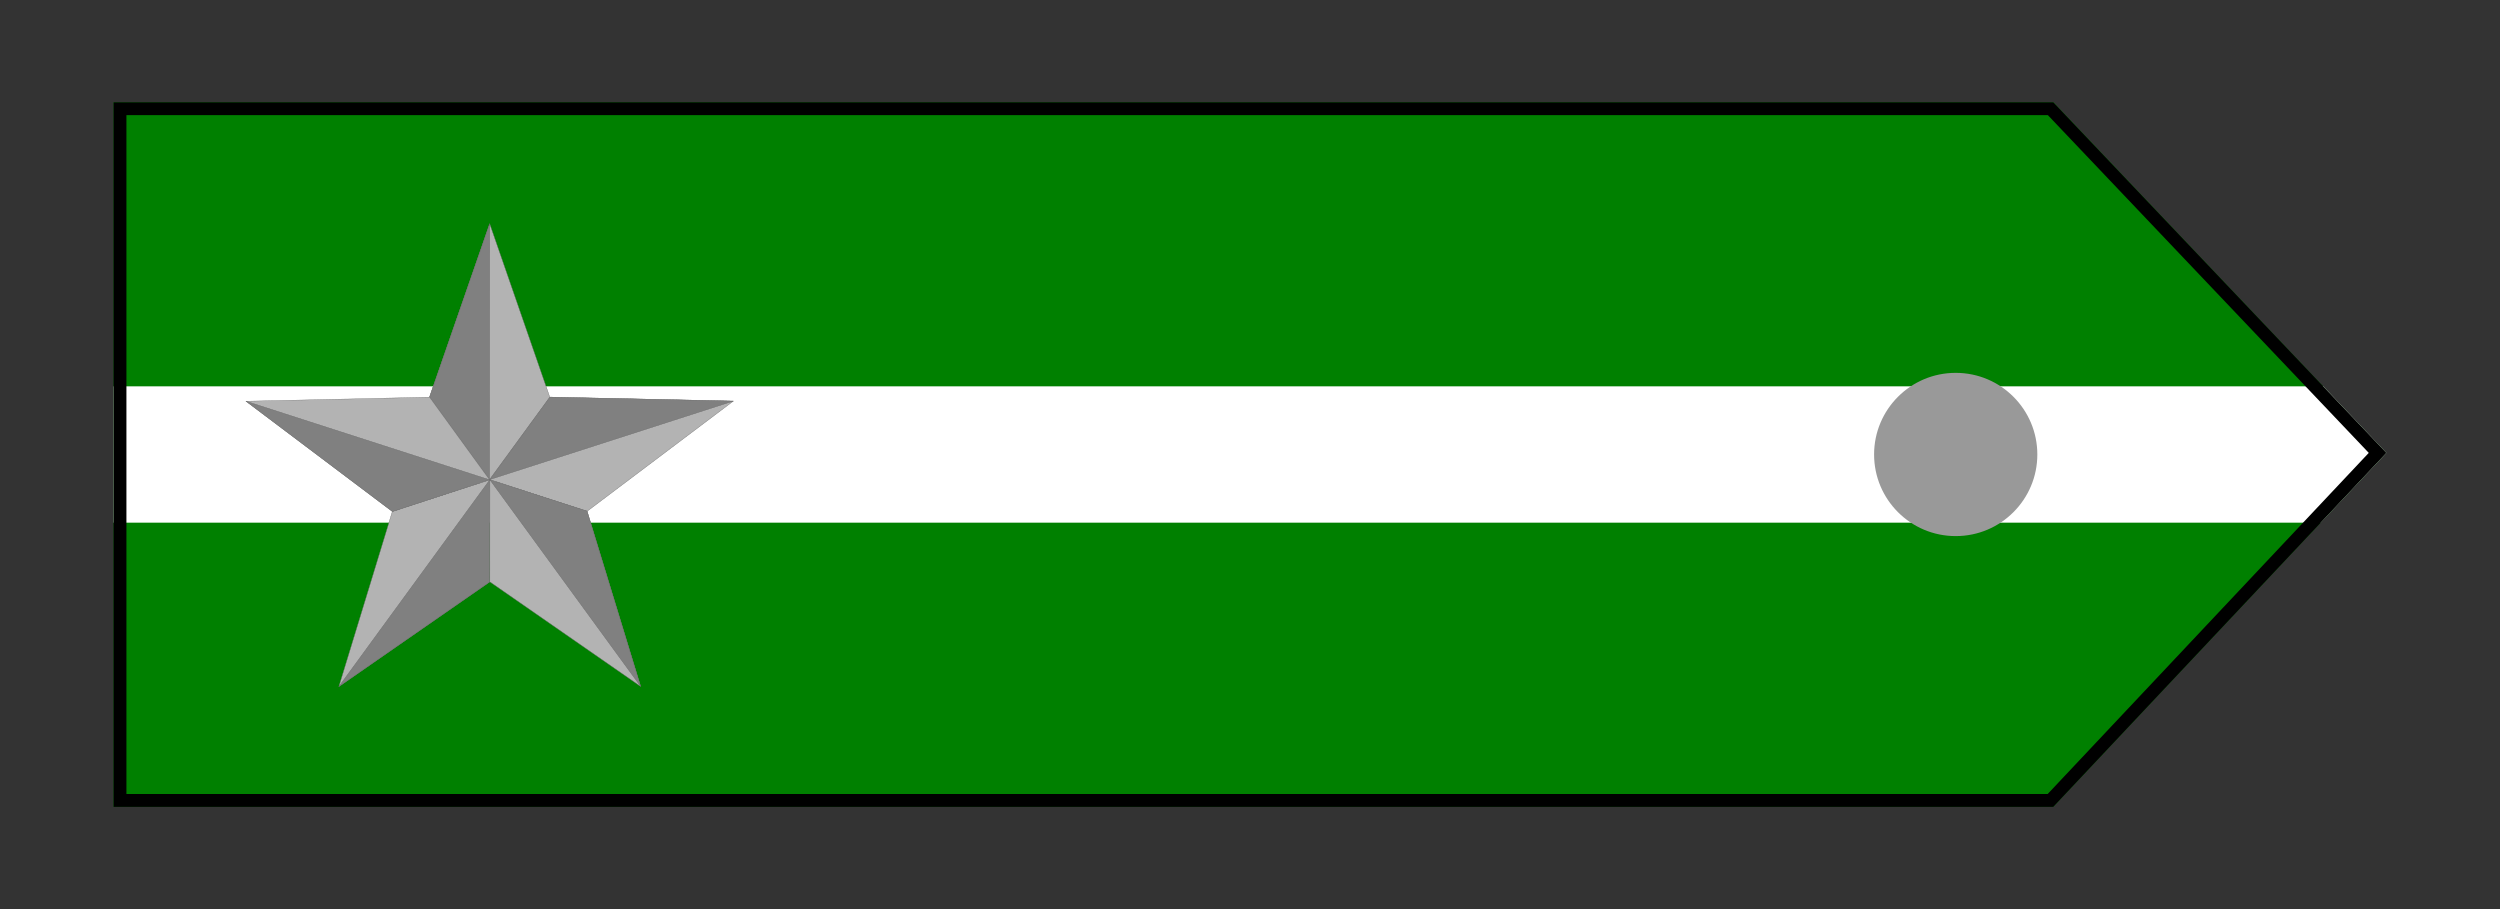 <?xml version="1.0" encoding="UTF-8" standalone="no"?>
<!-- Created with Inkscape (http://www.inkscape.org/) -->

<svg
   xmlns:dc="http://purl.org/dc/elements/1.1/"
   xmlns:cc="http://creativecommons.org/ns#"
   xmlns:rdf="http://www.w3.org/1999/02/22-rdf-syntax-ns#"
   xmlns:svg="http://www.w3.org/2000/svg"
   xmlns="http://www.w3.org/2000/svg"
   xmlns:sodipodi="http://sodipodi.sourceforge.net/DTD/sodipodi-0.dtd"
   xmlns:inkscape="http://www.inkscape.org/namespaces/inkscape"
   width="389.764"
   height="141.732"
   id="svg3365"
   version="1.1"
   inkscape:version="0.48.4 r9939"
   sodipodi:docname="39-40 BOLOGNA.svg">
  <rect width="100%" height="100%" fill="#333333" stroke="none"/>
  <defs
     id="defs3367" />
  <sodipodi:namedview
     id="base"
     pagecolor="#ffffff"
     bordercolor="#666666"
     borderopacity="1.0"
     inkscape:pageopacity="0.0"
     inkscape:pageshadow="2"
     inkscape:zoom="1.4"
     inkscape:cx="198.8177"
     inkscape:cy="17.041332"
     inkscape:document-units="px"
     inkscape:current-layer="layer1"
     showgrid="false"
     units="mm"
     inkscape:window-width="814"
     inkscape:window-height="808"
     inkscape:window-x="-2"
     inkscape:window-y="45"
     inkscape:window-maximized="0" />
  <g
     inkscape:label="Livello 1"
     inkscape:groupmode="layer"
     id="layer1"
     transform="translate(0,-910.63)">
    <path
       style="fill:#008000;stroke:none"
       d="m 17.71,1036.411 302.419,0 51.911,-55.17 -51.911,-54.672 -302.419,0 z"
       id="path3100"
       inkscape:connector-curvature="0"
       sodipodi:nodetypes="cccccc" />
    <path
       inkscape:connector-curvature="0"
       style="color:#000000;fill:#ffffff;stroke:none;stroke-width:3.543;marker:none;visibility:visible;display:inline;overflow:visible;enable-background:accumulate"
       d="m 17.71,970.862 0,21.25 344.094,0 10.25,-10.875 -9.844,-10.375 -344.5,0 z"
       id="path4351" />
    <g
       transform="matrix(0.537,0,0,0.537,154.992,773.016)"
       id="g4353">
      <path
         sodipodi:nodetypes="ccccc"
         inkscape:connector-curvature="0"
         id="path4355"
         d="m -129.008,371.557 -17.478,23.92 -17.416,-23.983 17.447,-50.285 z"
         style="fill:#b3b3b3;stroke:#666666;stroke-width:0.1;stroke-linecap:butt;stroke-linejoin:miter;stroke-miterlimit:4;stroke-opacity:1;stroke-dasharray:none" />
      <path
         style="fill:#808080;stroke:#666666;stroke-width:0.1;stroke-linecap:butt;stroke-linejoin:miter;stroke-miterlimit:4;stroke-opacity:1;stroke-dasharray:none"
         d="m -146.487,395.477 -17.416,-23.983 17.447,-50.285 z"
         id="path4357"
         inkscape:connector-curvature="0"
         sodipodi:nodetypes="cccc" />
      <path
         style="fill:#b3b3b3;stroke:#666666;stroke-width:0.1;stroke-linecap:butt;stroke-linejoin:miter;stroke-miterlimit:4;stroke-opacity:1;stroke-dasharray:none"
         d="m -118.273,404.776 -28.133,-9.285 17.473,-23.941 53.213,1.157 z"
         id="path4359"
         inkscape:connector-curvature="0"
         sodipodi:nodetypes="ccccc"
         inkscape:transform-center-y="-7.376745"
         inkscape:transform-center-x="-35.392998" />
      <path
         sodipodi:nodetypes="cccc"
         inkscape:connector-curvature="0"
         id="path4361"
         d="m -146.405,395.491 17.473,-23.941 53.213,1.157 z"
         style="fill:#808080;stroke:#666666;stroke-width:0.1;stroke-linecap:butt;stroke-linejoin:miter;stroke-miterlimit:4;stroke-opacity:1;stroke-dasharray:none"
         inkscape:transform-center-x="-35.392998"
         inkscape:transform-center-y="-12.019355" />
      <path
         inkscape:transform-center-x="-21.940535"
         inkscape:transform-center-y="30.03213"
         sodipodi:nodetypes="ccccc"
         inkscape:connector-curvature="0"
         id="path4363"
         d="m -146.404,425.197 0.011,-29.626 28.208,9.1 15.56,50.9 z"
         style="fill:#b3b3b3;stroke:#666666;stroke-width:0.1;stroke-linecap:butt;stroke-linejoin:miter;stroke-miterlimit:4;stroke-opacity:1;stroke-dasharray:none" />
      <path
         inkscape:transform-center-y="30.03213"
         inkscape:transform-center-x="-21.946091"
         style="fill:#808080;stroke:#666666;stroke-width:0.1;stroke-linecap:butt;stroke-linejoin:miter;stroke-miterlimit:4;stroke-opacity:1;stroke-dasharray:none"
         d="m -146.393,395.572 28.208,9.1 15.56,50.9 z"
         id="path4365"
         inkscape:connector-curvature="0"
         sodipodi:nodetypes="cccc" />
      <path
         inkscape:transform-center-x="21.904249"
         inkscape:transform-center-y="30.06266"
         sodipodi:nodetypes="ccccc"
         inkscape:connector-curvature="0"
         id="path4367"
         d="m -174.683,404.637 28.216,-9.028 -0.06,29.639 -43.725,30.348 z"
         style="fill:#b3b3b3;stroke:#666666;stroke-width:0.1;stroke-linecap:butt;stroke-linejoin:miter;stroke-miterlimit:4;stroke-opacity:1;stroke-dasharray:none" />
      <path
         inkscape:transform-center-y="30.06266"
         inkscape:transform-center-x="21.904249"
         style="fill:#808080;stroke:#666666;stroke-width:0.1;stroke-linecap:butt;stroke-linejoin:miter;stroke-miterlimit:4;stroke-opacity:1;stroke-dasharray:none"
         d="m -146.467,395.609 -0.06,29.639 -43.725,30.348 z"
         id="path4369"
         inkscape:connector-curvature="0"
         sodipodi:nodetypes="cccc" />
      <path
         style="fill:#b3b3b3;stroke:#666666;stroke-width:0.1;stroke-linecap:butt;stroke-linejoin:miter;stroke-miterlimit:4;stroke-opacity:1;stroke-dasharray:none"
         d="m -163.932,371.579 17.408,23.971 -28.168,9.222 -42.512,-32.027 z"
         id="path4371"
         inkscape:connector-curvature="0"
         sodipodi:nodetypes="ccccc"
         inkscape:transform-center-y="-7.36411"
         inkscape:transform-center-x="35.408897" />
      <path
         sodipodi:nodetypes="cccc"
         inkscape:connector-curvature="0"
         id="path4373"
         d="m -146.524,395.551 -28.168,9.222 -42.512,-32.027 z"
         style="fill:#808080;stroke:#666666;stroke-width:0.1;stroke-linecap:butt;stroke-linejoin:miter;stroke-miterlimit:4;stroke-opacity:1;stroke-dasharray:none"
         inkscape:transform-center-x="35.408897"
         inkscape:transform-center-y="-6.780595" />
    </g>
    <path
       inkscape:connector-curvature="0"
       style="fill:#000000;stroke:none"
       d="m 17.71,926.579 0,109.844 302.406,0 51.938,-55.187 -51.938,-54.656 -302.406,0 z m 2,2 299.562,0 50.031,52.656 -50.062,53.187 -299.531,0 0,-105.844 z"
       id="path3252" />
    <path
       transform="matrix(0.837,0,0,0.837,52.335,146.082)"
       d="m 316.961,998.092 c 0,8.396 -6.807,15.203 -15.203,15.203 -8.396,0 -15.203,-6.806 -15.203,-15.203 0,-8.396 6.807,-15.203 15.203,-15.203 8.396,0 15.203,6.807 15.203,15.203 z"
       sodipodi:ry="15.202796"
       sodipodi:rx="15.202796"
       sodipodi:cy="998.09174"
       sodipodi:cx="301.75781"
       id="path4429"
       style="color:#000000;fill:#999999;stroke:none;stroke-width:3.543;marker:none;visibility:visible;display:inline;overflow:visible;enable-background:accumulate"
       sodipodi:type="arc" />
  </g>
</svg>

